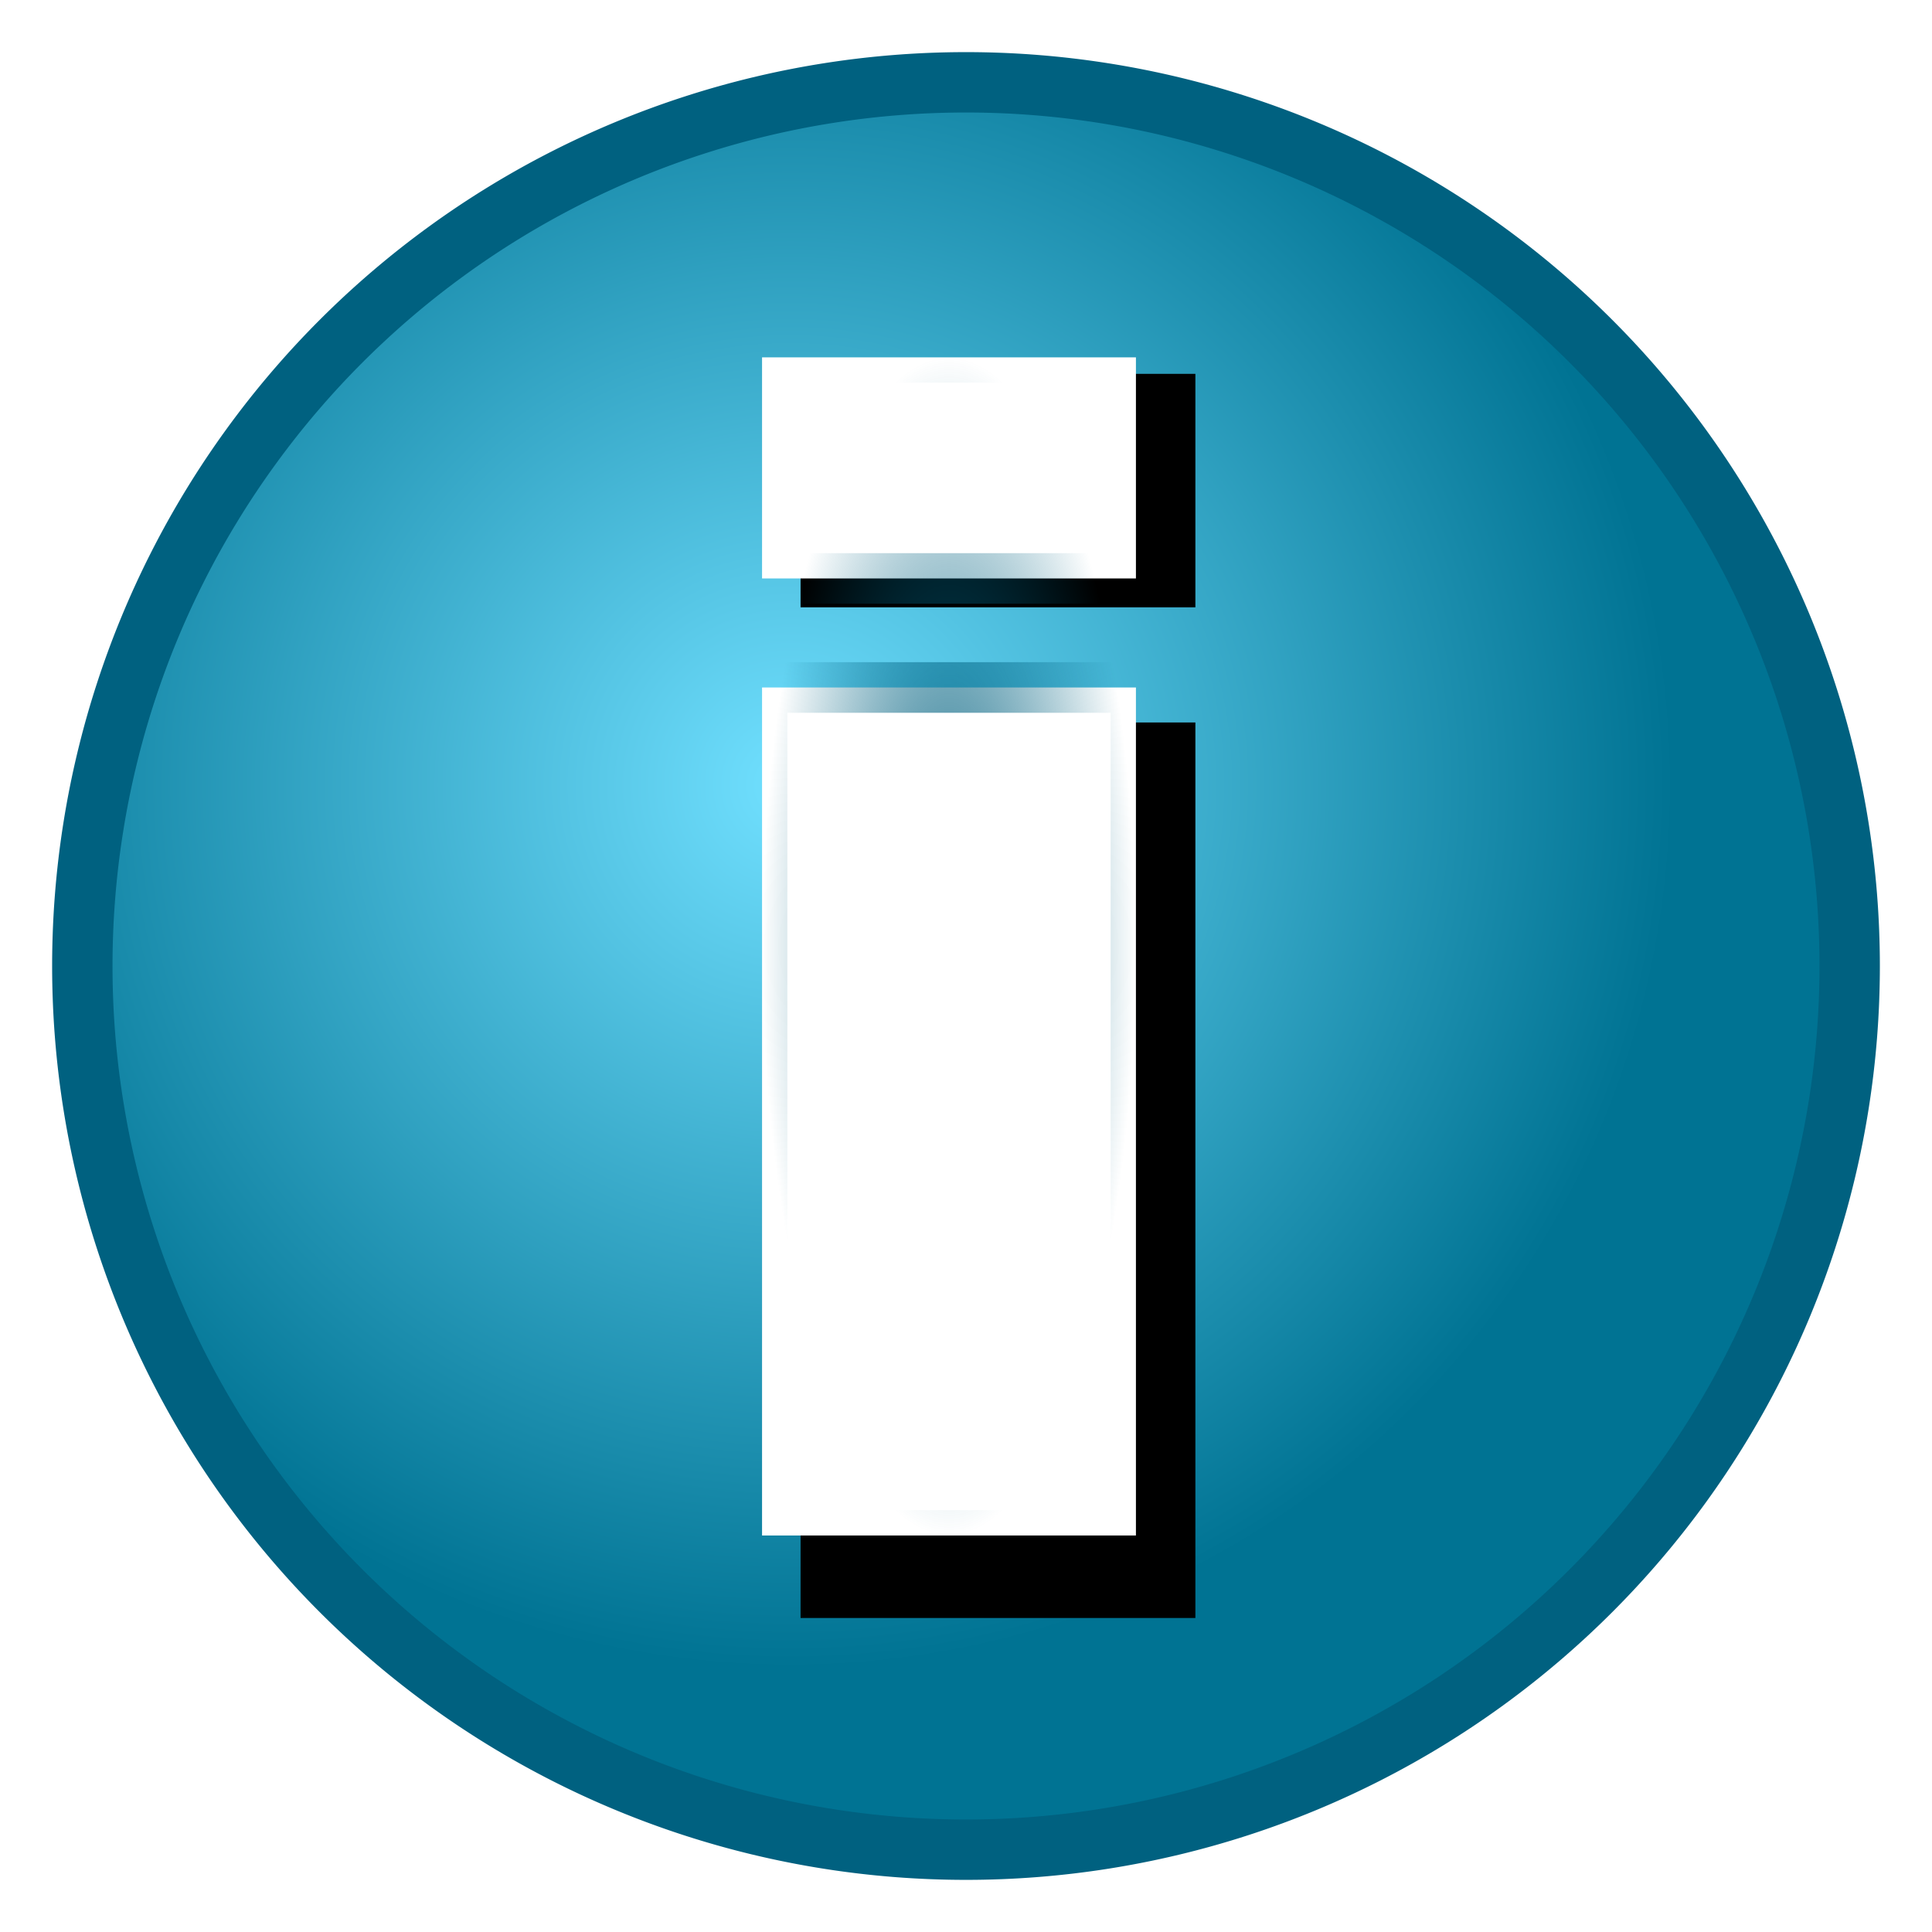 <?xml version="1.0" encoding="UTF-8" standalone="no"?>
<!-- Created with Inkscape (http://www.inkscape.org/) -->
<svg
    xmlns:inkscape="http://www.inkscape.org/namespaces/inkscape"
    xmlns:rdf="http://www.w3.org/1999/02/22-rdf-syntax-ns#"
    xmlns="http://www.w3.org/2000/svg"
    xmlns:sodipodi="http://sodipodi.sourceforge.net/DTD/sodipodi-0.dtd"
    xmlns:cc="http://web.resource.org/cc/"
    xmlns:xlink="http://www.w3.org/1999/xlink"
    xmlns:dc="http://purl.org/dc/elements/1.1/"
    xmlns:svg="http://www.w3.org/2000/svg"
    xmlns:ns1="http://sozi.baierouge.fr"
    id="svg2160"
    sodipodi:docname="TzeenieWheenie_Small_blue_i_info_button.svg"
    inkscape:export-filename="C:\Documents and Settings\xne0096\Desktop\info.png"
    viewBox="0 0 64 64"
    sodipodi:version="0.32"
    inkscape:export-xdpi="47.567566"
    inkscape:output_extension="org.inkscape.output.svg.inkscape"
    inkscape:export-ydpi="47.567566"
    inkscape:version="0.45.1"
    sodipodi:docbase="/Users/tzeeniewheenie/Desktop"
  >
  <defs
      id="defs2162"
    >
    <radialGradient
        id="radialGradient3147"
        gradientUnits="userSpaceOnUse"
        cy="24.182"
        cx="24.182"
        r="29.273"
        inkscape:collect="always"
      >
      <stop
          id="stop3143"
          style="stop-color:#71e0ff"
          offset="0"
      />
      <stop
          id="stop3145"
          style="stop-color:#007393"
          offset="1"
      />
    </radialGradient
    >
    <filter
        id="filter3398"
        height="1.234"
        width="1.737"
        y="-.117"
        x="-.368"
        inkscape:collect="always"
      >
      <feGaussianBlur
          id="feGaussianBlur3400"
          stdDeviation="1.901"
          inkscape:collect="always"
      />
    </filter
    >
    <radialGradient
        id="radialGradient3406"
        gradientUnits="userSpaceOnUse"
        cy="32.261"
        cx="32.03"
        gradientTransform="matrix(1 0 0 3.151 1.818 -69.398)"
        r="6.192"
        inkscape:collect="always"
      >
      <stop
          id="stop3146"
          style="stop-color:#006180"
          offset="0"
      />
      <stop
          id="stop3148"
          style="stop-color:#006180;stop-opacity:0"
          offset="1"
      />
    </radialGradient
    >
  </defs
  >
  <sodipodi:namedview
      id="base"
      bordercolor="#666666"
      inkscape:pageshadow="2"
      inkscape:window-y="24"
      pagecolor="#ffffff"
      inkscape:window-height="700"
      inkscape:grid-bbox="true"
      inkscape:zoom="5.5"
      inkscape:window-x="62"
      showgrid="true"
      borderopacity="1.0"
      inkscape:current-layer="layer1"
      inkscape:cx="37.945304"
      inkscape:cy="31.097282"
      inkscape:window-width="879"
      inkscape:pageopacity="0.0"
      inkscape:document-units="px"
  />
  <g
      id="layer1"
      inkscape:label="Layer 1"
      inkscape:groupmode="layer"
    >
    <g
        id="g3408"
      >
      <path
          id="path2168"
          sodipodi:rx="29.272728"
          sodipodi:ry="29.272728"
          style="stroke-linejoin:round;color:#000000;stroke:#006180;stroke-linecap:round;stroke-width:2;fill:url(#radialGradient3147)"
          sodipodi:type="arc"
          d="m59.273 30.182a29.273 29.273 0 1 1 -58.546 0 29.273 29.273 0 1 1 58.546 0z"
          transform="translate(2 1.818)"
          sodipodi:cy="30.181818"
          sodipodi:cx="30"
      />
      <g
          id="g3402"
          transform="translate(-2.412 -.909)"
        >
        <path
            id="path3282"
            style="filter:url(#filter3398);fill:#000000"
            transform="matrix(1.056 0 0 1.056 -1.617 -.743)"
            d="m28.929 24.228h12.385v28.092h-12.385v-28.092m0-10.936h12.385v7.324h-12.385v-7.324"
        />
        <path
            id="text3149"
            style="stroke:url(#radialGradient3406);stroke-linecap:square;stroke-width:1.676;fill:#ffffff"
            d="m27.656 23.683h12.385v28.091h-12.385v-28.091m0-10.936h12.385v7.324h-12.385v-7.324"
        />
      </g
      >
    </g
    >
  </g
  >
</svg
>

